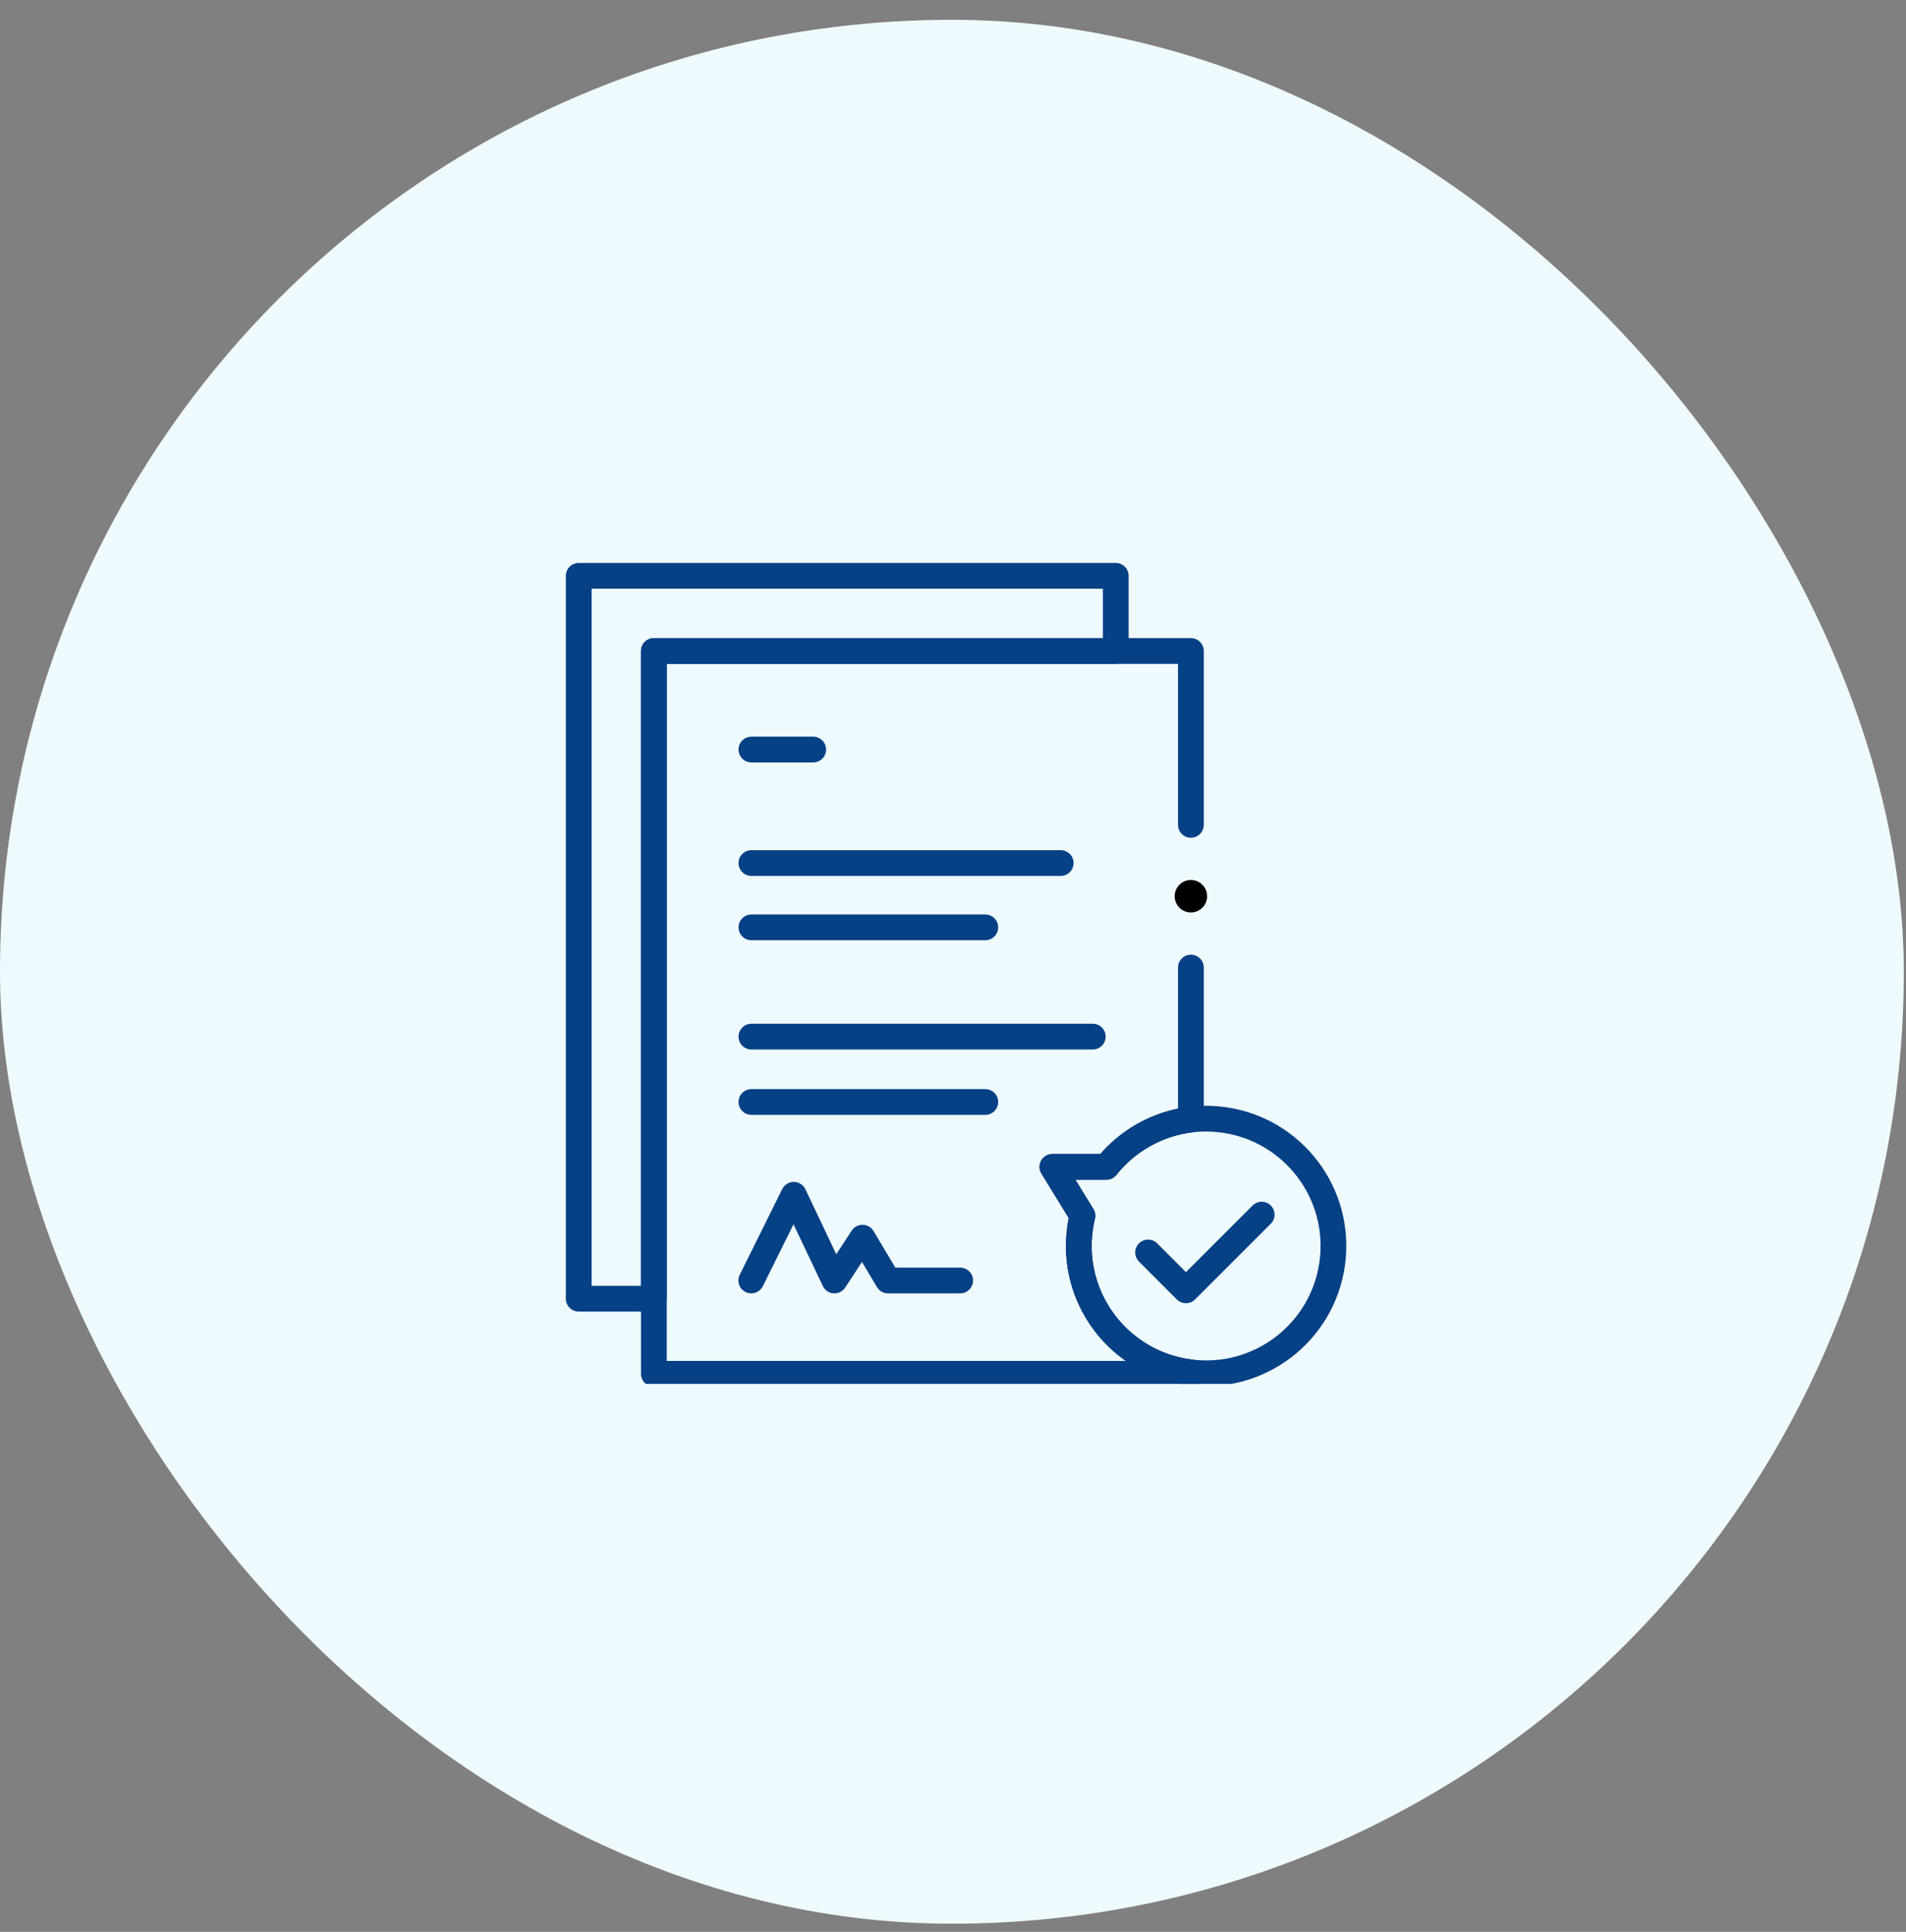 <svg width="74" height="75" viewBox="0 0 74 75" fill="none" xmlns="http://www.w3.org/2000/svg">
<rect x="0" y="0" width="74" height="75" fill="#808080" stroke="none"/>
<rect y="0.769" width="73.915" height="73.915" rx="36.957" fill="#EFFAFF"/>
<g clip-path="url(#clip0_0_725)">
<path d="M47.264 43.45C45.545 43.297 43.953 44.044 42.954 45.302H40.86L42.025 47.2C41.967 47.438 41.926 47.684 41.904 47.936C41.662 50.655 43.67 53.055 46.39 53.297C49.109 53.538 51.509 51.53 51.751 48.811C51.992 46.092 49.984 43.691 47.264 43.45Z" stroke="#064085" stroke-miterlimit="10" stroke-linecap="round" stroke-linejoin="round"/>
<path d="M43.319 22.356V25.273H25.386V50.419H22.468V22.356H43.319Z" stroke="#064085" stroke-miterlimit="10" stroke-linecap="round" stroke-linejoin="round"/>
<path d="M46.236 32.024V25.273H25.386V53.336H46.236V53.281C43.596 52.965 41.667 50.603 41.904 47.936C41.926 47.684 41.967 47.438 42.025 47.2L40.86 45.302H42.954C43.751 44.3 44.923 43.622 46.236 43.466V37.564" stroke="#064085" stroke-miterlimit="10" stroke-linecap="round" stroke-linejoin="round"/>
<circle cx="46.236" cy="34.794" r="0.63" fill="black"/>
<path d="M29.168 49.713L30.818 46.386L32.397 49.713L33.486 48.05L34.477 49.713H37.279" stroke="#064085" stroke-miterlimit="10" stroke-linecap="round" stroke-linejoin="round"/>
<path d="M29.173 42.783H38.254" stroke="#064085" stroke-miterlimit="10" stroke-linecap="round" stroke-linejoin="round"/>
<path d="M29.173 40.245H42.427" stroke="#064085" stroke-miterlimit="10" stroke-linecap="round" stroke-linejoin="round"/>
<path d="M29.173 36.003H38.254" stroke="#064085" stroke-miterlimit="10" stroke-linecap="round" stroke-linejoin="round"/>
<path d="M29.173 33.506H41.181" stroke="#064085" stroke-miterlimit="10" stroke-linecap="round" stroke-linejoin="round"/>
<path d="M29.173 29.1H31.573" stroke="#064085" stroke-miterlimit="10" stroke-linecap="round" stroke-linejoin="round"/>
<path d="M44.574 48.625L46.044 50.096L48.985 47.155" stroke="#064085" stroke-miterlimit="10" stroke-linecap="round" stroke-linejoin="round"/>
</g>
<defs>
<clipPath id="clip0_0_725">
<rect width="32" height="32" fill="white" transform="translate(21 21.727)"/>
</clipPath>
</defs>
</svg>
